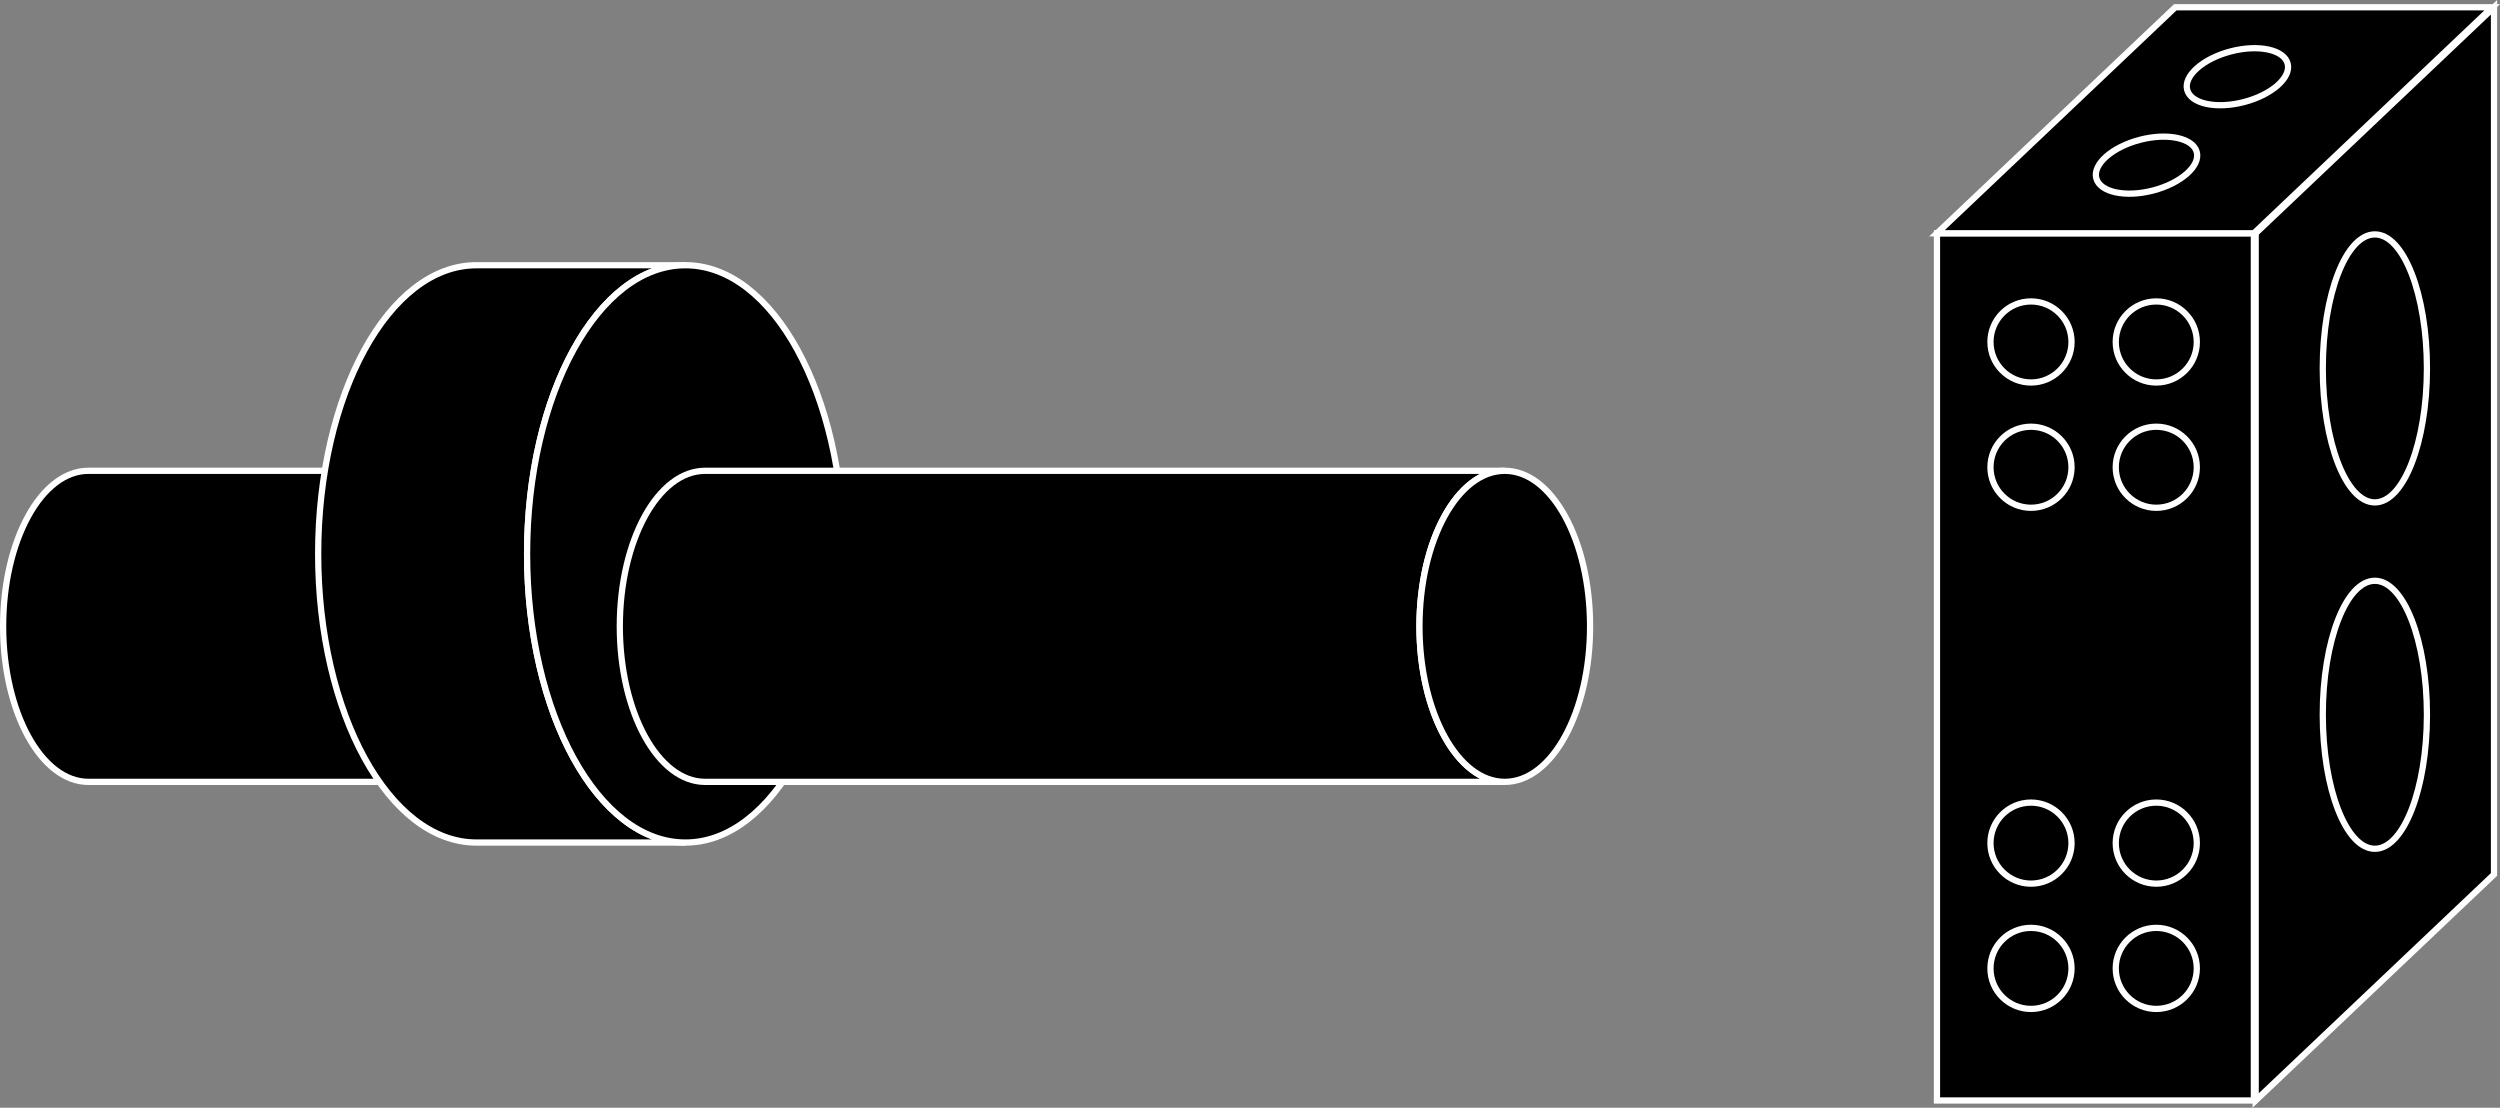 <svg xmlns="http://www.w3.org/2000/svg" width="301.05" height="133.396" viewBox="0 0 301.05 133.396">
  <rect x="0" y="0" width="301.05" height="133.396" fill="#808080" stroke="none"/>
  <g id="procurement_3_ilst" transform="translate(-227.672 -2675.4)">
    <g id="グループ_59388" data-name="グループ 59388" transform="translate(228.049 2707.339)">
      <path id="パス_89402" data-name="パス 89402" d="M700.938,2179.079c0-10.344,4.6-18.729,10.269-18.729H668.681c-5.672,0-10.27,8.385-10.27,18.729s4.6,18.729,10.27,18.729h42.527C705.536,2197.808,700.938,2189.423,700.938,2179.079Z" transform="translate(-658.411 -2135.595)" stroke="#fff" stroke-miterlimit="10" stroke-width="0.753"/>
      <path id="パス_89403" data-name="パス 89403" d="M826.568,2127.961h-.007c-5.671,0-10.269,8.386-10.269,18.729s4.6,18.729,10.269,18.729h.007c5.672,0,10.269-8.385,10.269-18.729S832.239,2127.961,826.568,2127.961Z" transform="translate(-773.763 -2111.93)" stroke="#fff" stroke-miterlimit="10" stroke-width="0.753"/>
      <path id="パス_89404" data-name="パス 89404" d="M824.4,2103.21c0-19.2,8.533-34.759,19.059-34.759H818.3c-10.526,0-19.059,15.563-19.059,34.759s8.533,34.76,19.059,34.76h25.159C832.931,2137.969,824.4,2122.407,824.4,2103.21Z" transform="translate(-761.305 -2068.451)" stroke="#fff" stroke-miterlimit="10" stroke-width="0.753"/>
      <path id="パス_89405" data-name="パス 89405" d="M911.713,2068.451H911.7c-10.526,0-19.059,15.563-19.059,34.759s8.533,34.76,19.059,34.76h.014c10.526,0,19.059-15.562,19.059-34.76S922.239,2068.451,911.713,2068.451Z" transform="translate(-829.547 -2068.451)" stroke="#fff" stroke-miterlimit="10" stroke-width="0.753"/>
      <path id="パス_89406" data-name="パス 89406" d="M1030.388,2179.079c0-10.344,4.6-18.729,10.269-18.729H944.363c-5.671,0-10.269,8.385-10.269,18.729s4.6,18.729,10.269,18.729h96.294C1034.986,2197.808,1030.388,2189.423,1030.388,2179.079Z" transform="translate(-859.834 -2135.595)" stroke="#fff" stroke-miterlimit="10" stroke-width="0.753"/>
      <path id="パス_89407" data-name="パス 89407" d="M1301.857,2160.35h-.007c-5.672,0-10.27,8.385-10.27,18.729s4.6,18.729,10.27,18.729h.007c5.672,0,10.269-8.385,10.269-18.729S1307.528,2160.35,1301.857,2160.35Z" transform="translate(-1121.026 -2135.595)" stroke="#fff" stroke-miterlimit="10" stroke-width="0.753"/>
    </g>
    <g id="グループ_59391" data-name="グループ 59391" transform="translate(460.921 2676.276)">
      <rect id="長方形_38281" data-name="長方形 38281" width="38.162" height="104.427" transform="translate(0 27.216)" stroke="#fff" stroke-miterlimit="10" stroke-width="0.753"/>
      <path id="パス_89408" data-name="パス 89408" d="M1785.661,1978.716H1747.5l28.7-27.216h38.161Z" transform="translate(-1747.5 -1951.5)" stroke="#fff" stroke-miterlimit="10" stroke-width="0.753"/>
      <path id="パス_89409" data-name="パス 89409" d="M1905.945,2055.927l-28.7,27.216V1978.716l28.7-27.216Z" transform="translate(-1838.866 -1951.5)" stroke="#fff" stroke-miterlimit="10" stroke-width="0.753"/>
      <ellipse id="楕円形_110" data-name="楕円形 110" cx="6.272" cy="16.136" rx="6.272" ry="16.136" transform="translate(46.459 27.351)" stroke="#fff" stroke-miterlimit="10" stroke-width="0.753"/>
      <ellipse id="楕円形_111" data-name="楕円形 111" cx="6.272" cy="16.136" rx="6.272" ry="16.136" transform="translate(46.459 69.062)" stroke="#fff" stroke-miterlimit="10" stroke-width="0.753"/>
      <g id="グループ_59389" data-name="グループ 59389" transform="translate(6.442 35.422)">
        <ellipse id="楕円形_112" data-name="楕円形 112" cx="4.881" cy="4.881" rx="4.881" ry="4.881" stroke="#fff" stroke-miterlimit="10" stroke-width="0.753"/>
        <ellipse id="楕円形_113" data-name="楕円形 113" cx="4.881" cy="4.881" rx="4.881" ry="4.881" transform="translate(15.087 0)" stroke="#fff" stroke-miterlimit="10" stroke-width="0.753"/>
        <ellipse id="楕円形_114" data-name="楕円形 114" cx="4.881" cy="4.881" rx="4.881" ry="4.881" transform="translate(0 15.087)" stroke="#fff" stroke-miterlimit="10" stroke-width="0.753"/>
        <ellipse id="楕円形_115" data-name="楕円形 115" cx="4.881" cy="4.881" rx="4.881" ry="4.881" transform="translate(15.087 15.087)" stroke="#fff" stroke-miterlimit="10" stroke-width="0.753"/>
      </g>
      <ellipse id="楕円形_116" data-name="楕円形 116" cx="6.251" cy="3.152" rx="6.251" ry="3.152" transform="matrix(0.968, -0.252, 0.252, 0.968, 18.39, 17.536)" stroke="#fff" stroke-miterlimit="10" stroke-width="0.753"/>
      <ellipse id="楕円形_117" data-name="楕円形 117" cx="6.251" cy="3.152" rx="6.251" ry="3.152" transform="matrix(0.968, -0.252, 0.252, 0.968, 29.335, 6.886)" stroke="#fff" stroke-miterlimit="10" stroke-width="0.753"/>
      <g id="グループ_59390" data-name="グループ 59390" transform="translate(6.442 95.771)">
        <ellipse id="楕円形_118" data-name="楕円形 118" cx="4.881" cy="4.881" rx="4.881" ry="4.881" stroke="#fff" stroke-miterlimit="10" stroke-width="0.753"/>
        <ellipse id="楕円形_119" data-name="楕円形 119" cx="4.881" cy="4.881" rx="4.881" ry="4.881" transform="translate(15.087 0)" stroke="#fff" stroke-miterlimit="10" stroke-width="0.753"/>
        <ellipse id="楕円形_120" data-name="楕円形 120" cx="4.881" cy="4.881" rx="4.881" ry="4.881" transform="translate(0 15.087)" stroke="#fff" stroke-miterlimit="10" stroke-width="0.753"/>
        <ellipse id="楕円形_121" data-name="楕円形 121" cx="4.881" cy="4.881" rx="4.881" ry="4.881" transform="translate(15.087 15.087)" stroke="#fff" stroke-miterlimit="10" stroke-width="0.753"/>
      </g>
    </g>
  </g>
</svg>
